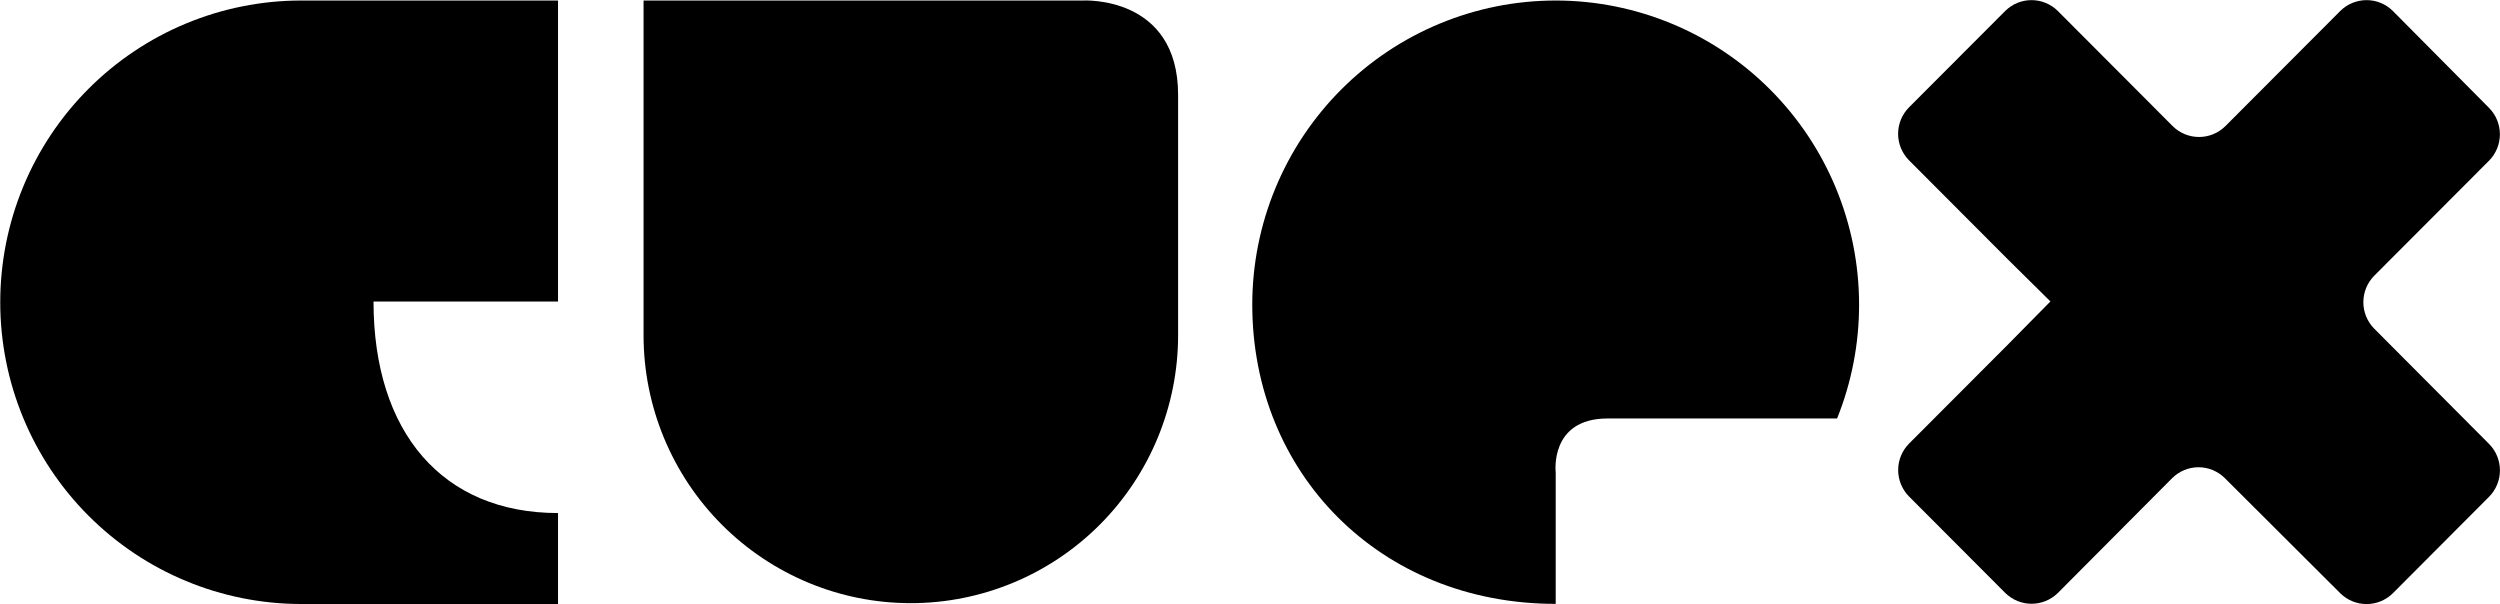 <svg width="120" height="29" viewBox="0 0 120 29" fill="none" xmlns="http://www.w3.org/2000/svg">
<g clip-path="url(#clip0_4_16)">
<path d="M26.785 28.992H14.461C10.629 28.992 6.954 27.466 4.244 24.75C1.534 22.034 0.012 18.35 0.012 14.509C0.012 10.667 1.534 6.984 4.244 4.267C6.954 1.551 10.629 0.025 14.461 0.025H26.785V14.475H17.929C17.929 20.747 21.234 24.626 26.785 24.626V28.989V28.992Z" fill="black"/>
<path d="M51.984 0.025H30.891V16.089C30.89 19.499 32.241 22.77 34.646 25.182C37.051 27.595 40.313 28.951 43.716 28.952C47.119 28.952 50.384 27.597 52.791 25.184C55.197 22.772 56.549 19.5 56.549 16.089V4.565C56.555 -0.239 51.984 0.025 51.984 0.025Z" fill="black"/>
<path d="M74.674 0.025C70.811 0.025 67.107 1.563 64.375 4.301C61.644 7.039 60.109 10.752 60.109 14.624C60.109 22.686 66.207 28.986 74.674 28.986V22.397V22.678C74.674 22.678 74.363 20.087 77.164 20.087H88.18C88.879 18.35 89.237 16.494 89.236 14.621C89.235 10.75 87.7 7.038 84.97 4.301C82.239 1.564 78.536 0.026 74.674 0.025V0.025Z" fill="black"/>
<path d="M113.956 15.769C113.626 15.432 113.441 14.978 113.441 14.506C113.441 14.033 113.626 13.579 113.956 13.242L119.477 7.709C119.809 7.373 119.995 6.919 119.995 6.446C119.995 5.973 119.809 5.519 119.477 5.182L114.855 0.525C114.52 0.192 114.067 0.006 113.595 0.006C113.123 0.006 112.67 0.192 112.335 0.525L106.814 6.058C106.478 6.39 106.025 6.575 105.554 6.575C105.082 6.575 104.63 6.39 104.293 6.058L98.773 0.525C98.437 0.192 97.984 0.006 97.512 0.006C97.04 0.006 96.588 0.192 96.252 0.525L91.625 5.16C91.295 5.497 91.109 5.951 91.109 6.423C91.109 6.896 91.295 7.35 91.625 7.687L96.386 12.459L98.42 14.469L96.308 16.611L91.628 21.299C91.297 21.637 91.112 22.09 91.112 22.563C91.112 23.035 91.297 23.489 91.628 23.826L96.255 28.464C96.591 28.795 97.044 28.981 97.515 28.981C97.987 28.981 98.439 28.795 98.776 28.464L104.268 22.947C104.604 22.615 105.057 22.428 105.528 22.428C106 22.428 106.453 22.615 106.789 22.947L112.335 28.478C112.671 28.809 113.123 28.995 113.595 28.995C114.066 28.995 114.519 28.809 114.855 28.478L119.48 23.84C119.811 23.504 119.997 23.05 119.997 22.577C119.997 22.104 119.811 21.65 119.48 21.314L113.956 15.769Z" fill="black"/>
</g>
<defs>
<clipPath id="clip0_4_16">
<rect width="120" height="29" fill="white"/>
</clipPath>
</defs>
</svg>
